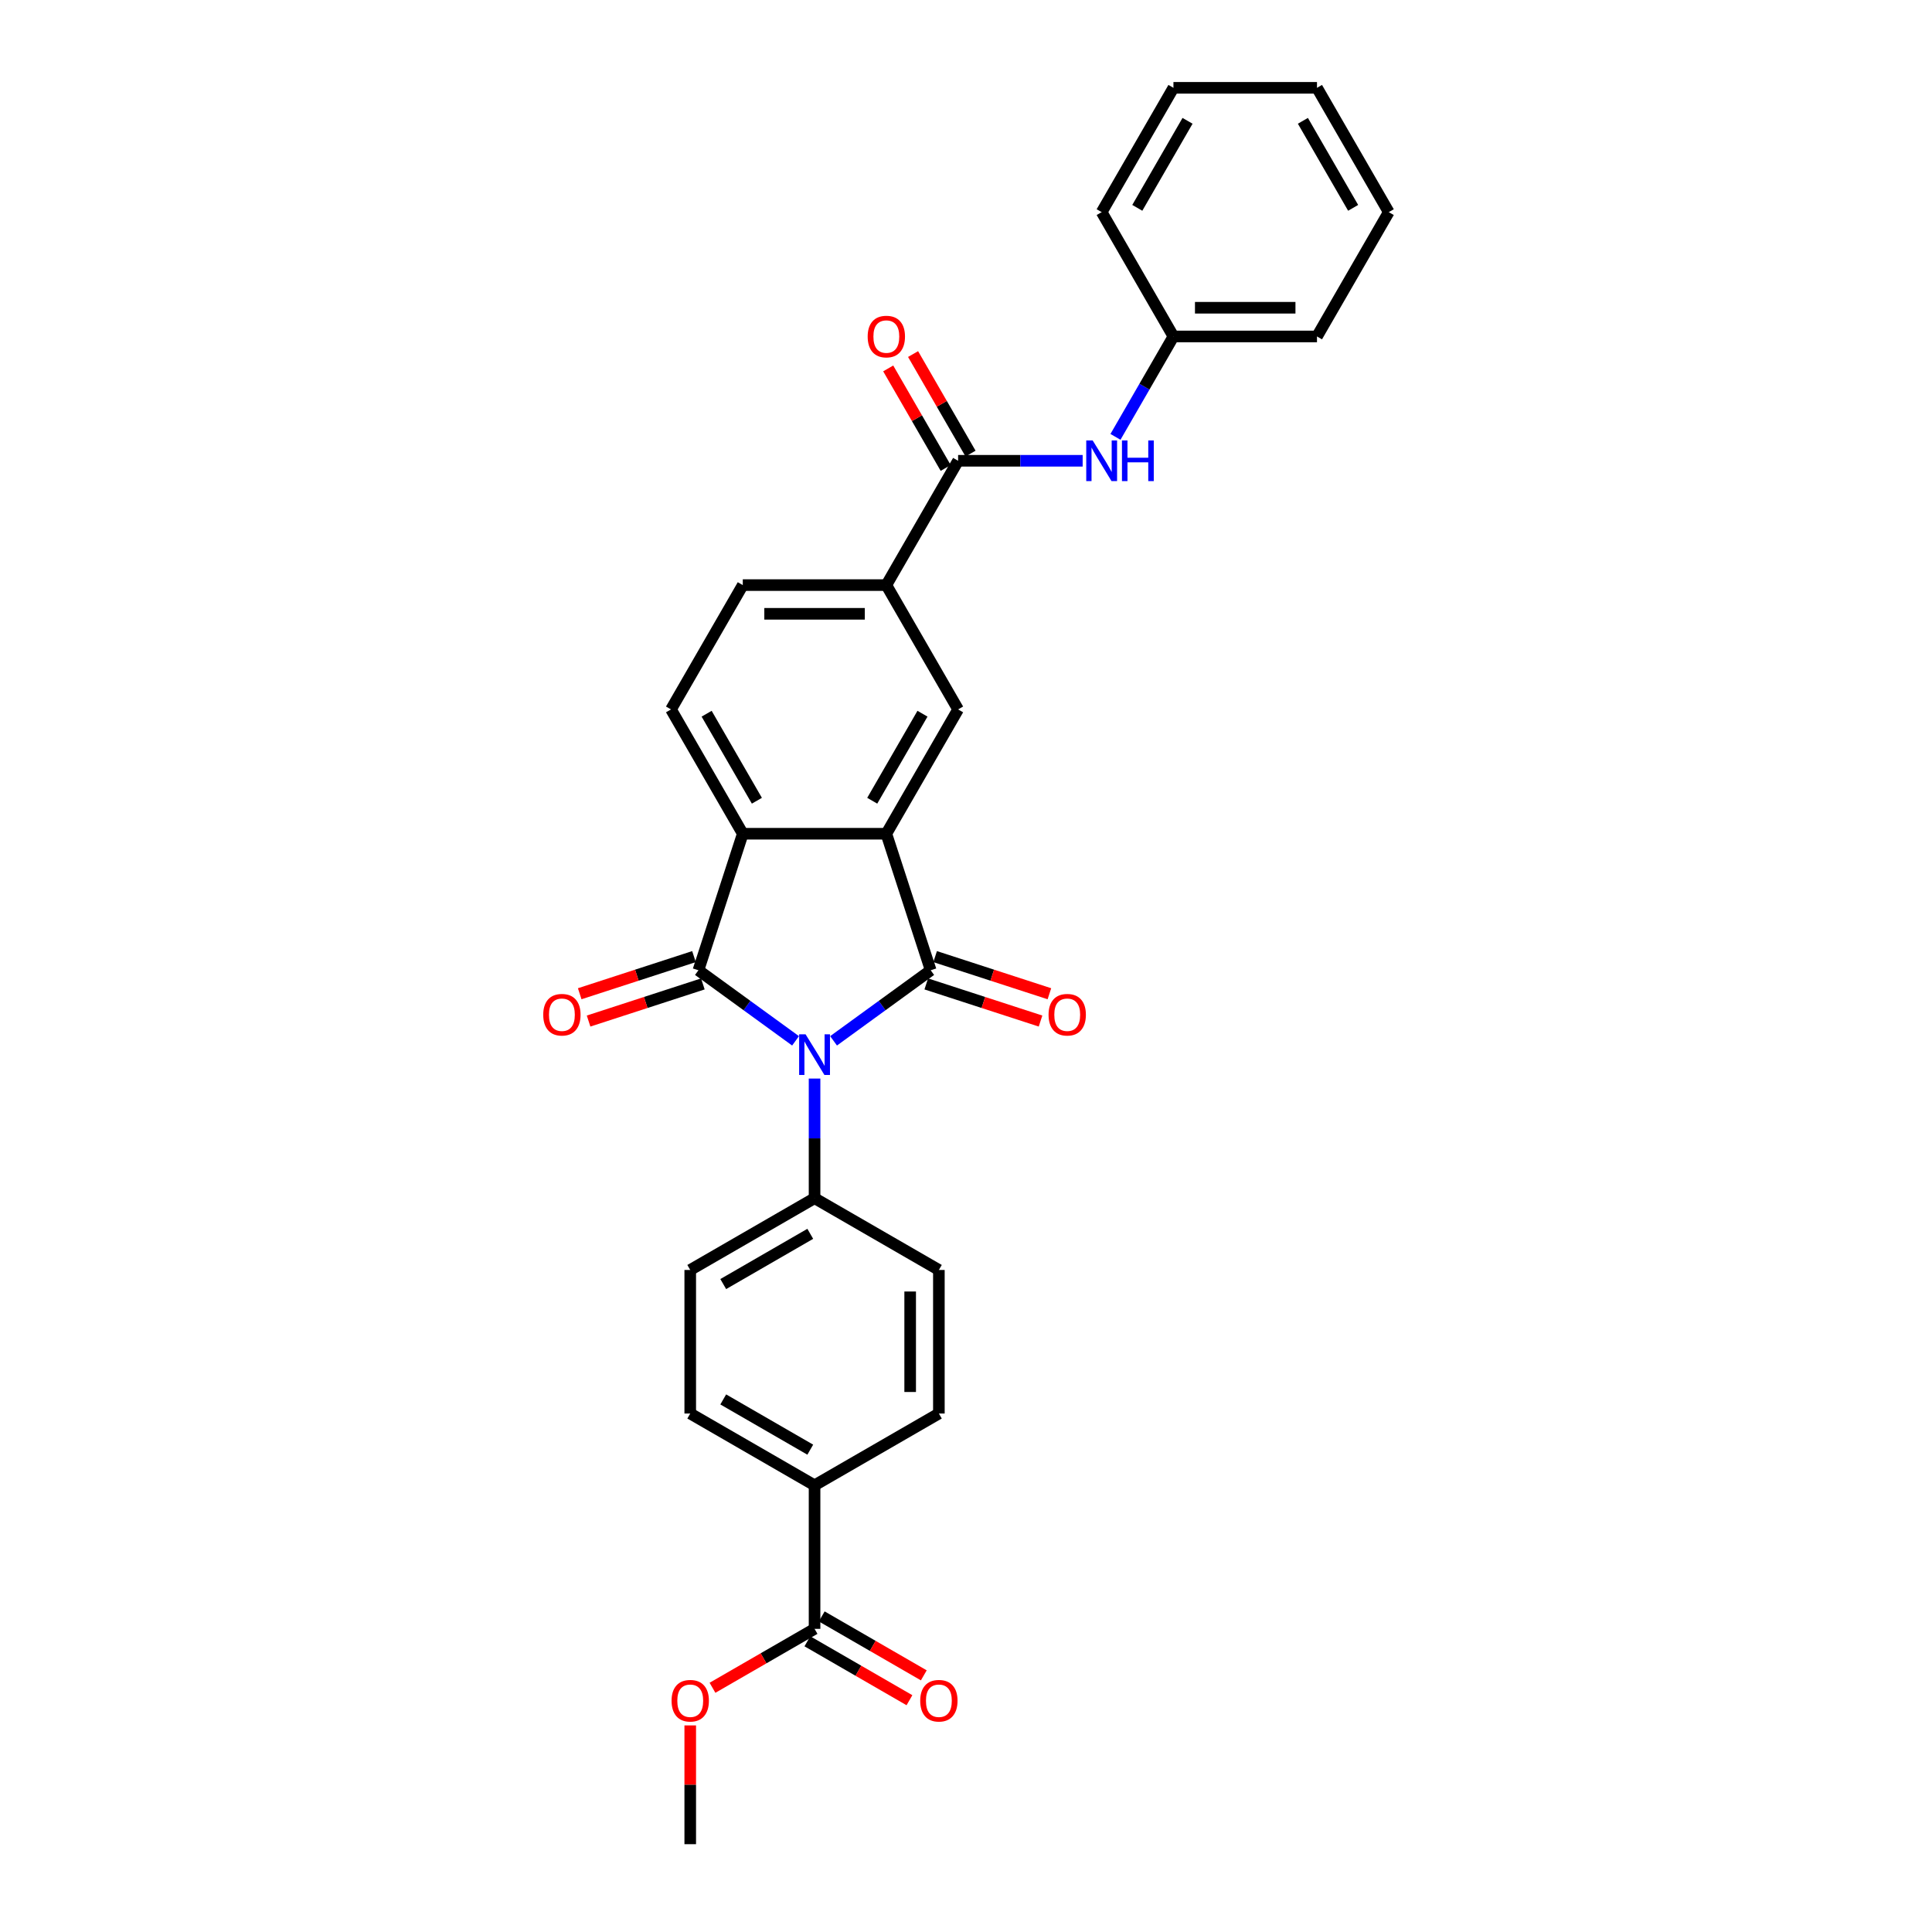 <?xml version='1.0' encoding='iso-8859-1'?>
<svg version='1.1' baseProfile='full'
              xmlns='http://www.w3.org/2000/svg'
                      xmlns:rdkit='http://www.rdkit.org/xml'
                      xmlns:xlink='http://www.w3.org/1999/xlink'
                  xml:space='preserve'
width='1000px' height='1000px' viewBox='0 0 1000 1000'>
<!-- END OF HEADER -->
<rect style='opacity:1.0;fill:#FFFFFF;stroke:none' width='1000' height='1000' x='0' y='0'> </rect>
<path class='bond-0' d='M 431.451,538.734 L 456.588,520.471' style='fill:none;fill-rule:evenodd;stroke:#0000FF;stroke-width:6px;stroke-linecap:butt;stroke-linejoin:miter;stroke-opacity:1' />
<path class='bond-0' d='M 456.588,520.471 L 481.726,502.208' style='fill:none;fill-rule:evenodd;stroke:#000000;stroke-width:6px;stroke-linecap:butt;stroke-linejoin:miter;stroke-opacity:1' />
<path class='bond-1' d='M 411.776,538.734 L 386.639,520.471' style='fill:none;fill-rule:evenodd;stroke:#0000FF;stroke-width:6px;stroke-linecap:butt;stroke-linejoin:miter;stroke-opacity:1' />
<path class='bond-1' d='M 386.639,520.471 L 361.502,502.208' style='fill:none;fill-rule:evenodd;stroke:#000000;stroke-width:6px;stroke-linecap:butt;stroke-linejoin:miter;stroke-opacity:1' />
<path class='bond-7' d='M 421.614,558.26 L 421.614,589.222' style='fill:none;fill-rule:evenodd;stroke:#0000FF;stroke-width:6px;stroke-linecap:butt;stroke-linejoin:miter;stroke-opacity:1' />
<path class='bond-7' d='M 421.614,589.222 L 421.614,620.184' style='fill:none;fill-rule:evenodd;stroke:#000000;stroke-width:6px;stroke-linecap:butt;stroke-linejoin:miter;stroke-opacity:1' />
<path class='bond-2' d='M 481.726,502.208 L 458.765,431.542' style='fill:none;fill-rule:evenodd;stroke:#000000;stroke-width:6px;stroke-linecap:butt;stroke-linejoin:miter;stroke-opacity:1' />
<path class='bond-11' d='M 479.429,509.274 L 509.004,518.884' style='fill:none;fill-rule:evenodd;stroke:#000000;stroke-width:6px;stroke-linecap:butt;stroke-linejoin:miter;stroke-opacity:1' />
<path class='bond-11' d='M 509.004,518.884 L 538.579,528.493' style='fill:none;fill-rule:evenodd;stroke:#FF0000;stroke-width:6px;stroke-linecap:butt;stroke-linejoin:miter;stroke-opacity:1' />
<path class='bond-11' d='M 484.022,495.141 L 513.596,504.75' style='fill:none;fill-rule:evenodd;stroke:#000000;stroke-width:6px;stroke-linecap:butt;stroke-linejoin:miter;stroke-opacity:1' />
<path class='bond-11' d='M 513.596,504.75 L 543.171,514.36' style='fill:none;fill-rule:evenodd;stroke:#FF0000;stroke-width:6px;stroke-linecap:butt;stroke-linejoin:miter;stroke-opacity:1' />
<path class='bond-3' d='M 361.502,502.208 L 384.462,431.542' style='fill:none;fill-rule:evenodd;stroke:#000000;stroke-width:6px;stroke-linecap:butt;stroke-linejoin:miter;stroke-opacity:1' />
<path class='bond-12' d='M 359.205,495.141 L 329.631,504.75' style='fill:none;fill-rule:evenodd;stroke:#000000;stroke-width:6px;stroke-linecap:butt;stroke-linejoin:miter;stroke-opacity:1' />
<path class='bond-12' d='M 329.631,504.75 L 300.056,514.36' style='fill:none;fill-rule:evenodd;stroke:#FF0000;stroke-width:6px;stroke-linecap:butt;stroke-linejoin:miter;stroke-opacity:1' />
<path class='bond-12' d='M 363.798,509.274 L 334.223,518.884' style='fill:none;fill-rule:evenodd;stroke:#000000;stroke-width:6px;stroke-linecap:butt;stroke-linejoin:miter;stroke-opacity:1' />
<path class='bond-12' d='M 334.223,518.884 L 304.649,528.493' style='fill:none;fill-rule:evenodd;stroke:#FF0000;stroke-width:6px;stroke-linecap:butt;stroke-linejoin:miter;stroke-opacity:1' />
<path class='bond-5' d='M 458.765,431.542 L 495.916,367.194' style='fill:none;fill-rule:evenodd;stroke:#000000;stroke-width:6px;stroke-linecap:butt;stroke-linejoin:miter;stroke-opacity:1' />
<path class='bond-5' d='M 451.468,414.459 L 477.474,369.416' style='fill:none;fill-rule:evenodd;stroke:#000000;stroke-width:6px;stroke-linecap:butt;stroke-linejoin:miter;stroke-opacity:1' />
<path class='bond-29' d='M 458.765,431.542 L 384.462,431.542' style='fill:none;fill-rule:evenodd;stroke:#000000;stroke-width:6px;stroke-linecap:butt;stroke-linejoin:miter;stroke-opacity:1' />
<path class='bond-10' d='M 384.462,431.542 L 347.311,367.194' style='fill:none;fill-rule:evenodd;stroke:#000000;stroke-width:6px;stroke-linecap:butt;stroke-linejoin:miter;stroke-opacity:1' />
<path class='bond-10' d='M 391.759,414.459 L 365.753,369.416' style='fill:none;fill-rule:evenodd;stroke:#000000;stroke-width:6px;stroke-linecap:butt;stroke-linejoin:miter;stroke-opacity:1' />
<path class='bond-4' d='M 495.916,238.498 L 458.765,302.846' style='fill:none;fill-rule:evenodd;stroke:#000000;stroke-width:6px;stroke-linecap:butt;stroke-linejoin:miter;stroke-opacity:1' />
<path class='bond-8' d='M 495.916,238.498 L 528.149,238.498' style='fill:none;fill-rule:evenodd;stroke:#000000;stroke-width:6px;stroke-linecap:butt;stroke-linejoin:miter;stroke-opacity:1' />
<path class='bond-8' d='M 528.149,238.498 L 560.381,238.498' style='fill:none;fill-rule:evenodd;stroke:#0000FF;stroke-width:6px;stroke-linecap:butt;stroke-linejoin:miter;stroke-opacity:1' />
<path class='bond-14' d='M 502.351,234.783 L 487.477,209.021' style='fill:none;fill-rule:evenodd;stroke:#000000;stroke-width:6px;stroke-linecap:butt;stroke-linejoin:miter;stroke-opacity:1' />
<path class='bond-14' d='M 487.477,209.021 L 472.604,183.26' style='fill:none;fill-rule:evenodd;stroke:#FF0000;stroke-width:6px;stroke-linecap:butt;stroke-linejoin:miter;stroke-opacity:1' />
<path class='bond-14' d='M 489.481,242.213 L 474.608,216.452' style='fill:none;fill-rule:evenodd;stroke:#000000;stroke-width:6px;stroke-linecap:butt;stroke-linejoin:miter;stroke-opacity:1' />
<path class='bond-14' d='M 474.608,216.452 L 459.734,190.69' style='fill:none;fill-rule:evenodd;stroke:#FF0000;stroke-width:6px;stroke-linecap:butt;stroke-linejoin:miter;stroke-opacity:1' />
<path class='bond-6' d='M 495.916,367.194 L 458.765,302.846' style='fill:none;fill-rule:evenodd;stroke:#000000;stroke-width:6px;stroke-linecap:butt;stroke-linejoin:miter;stroke-opacity:1' />
<path class='bond-31' d='M 458.765,302.846 L 384.462,302.846' style='fill:none;fill-rule:evenodd;stroke:#000000;stroke-width:6px;stroke-linecap:butt;stroke-linejoin:miter;stroke-opacity:1' />
<path class='bond-31' d='M 447.619,317.707 L 395.608,317.707' style='fill:none;fill-rule:evenodd;stroke:#000000;stroke-width:6px;stroke-linecap:butt;stroke-linejoin:miter;stroke-opacity:1' />
<path class='bond-17' d='M 421.614,620.184 L 485.961,657.335' style='fill:none;fill-rule:evenodd;stroke:#000000;stroke-width:6px;stroke-linecap:butt;stroke-linejoin:miter;stroke-opacity:1' />
<path class='bond-18' d='M 421.614,620.184 L 357.266,657.335' style='fill:none;fill-rule:evenodd;stroke:#000000;stroke-width:6px;stroke-linecap:butt;stroke-linejoin:miter;stroke-opacity:1' />
<path class='bond-18' d='M 419.392,638.626 L 374.348,664.632' style='fill:none;fill-rule:evenodd;stroke:#000000;stroke-width:6px;stroke-linecap:butt;stroke-linejoin:miter;stroke-opacity:1' />
<path class='bond-21' d='M 577.366,226.119 L 592.368,200.135' style='fill:none;fill-rule:evenodd;stroke:#0000FF;stroke-width:6px;stroke-linecap:butt;stroke-linejoin:miter;stroke-opacity:1' />
<path class='bond-21' d='M 592.368,200.135 L 607.37,174.15' style='fill:none;fill-rule:evenodd;stroke:#000000;stroke-width:6px;stroke-linecap:butt;stroke-linejoin:miter;stroke-opacity:1' />
<path class='bond-9' d='M 421.614,843.092 L 421.614,768.789' style='fill:none;fill-rule:evenodd;stroke:#000000;stroke-width:6px;stroke-linecap:butt;stroke-linejoin:miter;stroke-opacity:1' />
<path class='bond-16' d='M 417.898,849.526 L 444.314,864.777' style='fill:none;fill-rule:evenodd;stroke:#000000;stroke-width:6px;stroke-linecap:butt;stroke-linejoin:miter;stroke-opacity:1' />
<path class='bond-16' d='M 444.314,864.777 L 470.729,880.028' style='fill:none;fill-rule:evenodd;stroke:#FF0000;stroke-width:6px;stroke-linecap:butt;stroke-linejoin:miter;stroke-opacity:1' />
<path class='bond-16' d='M 425.329,836.657 L 451.744,851.908' style='fill:none;fill-rule:evenodd;stroke:#000000;stroke-width:6px;stroke-linecap:butt;stroke-linejoin:miter;stroke-opacity:1' />
<path class='bond-16' d='M 451.744,851.908 L 478.16,867.159' style='fill:none;fill-rule:evenodd;stroke:#FF0000;stroke-width:6px;stroke-linecap:butt;stroke-linejoin:miter;stroke-opacity:1' />
<path class='bond-22' d='M 421.614,843.092 L 395.198,858.343' style='fill:none;fill-rule:evenodd;stroke:#000000;stroke-width:6px;stroke-linecap:butt;stroke-linejoin:miter;stroke-opacity:1' />
<path class='bond-22' d='M 395.198,858.343 L 368.783,873.594' style='fill:none;fill-rule:evenodd;stroke:#FF0000;stroke-width:6px;stroke-linecap:butt;stroke-linejoin:miter;stroke-opacity:1' />
<path class='bond-15' d='M 347.311,367.194 L 384.462,302.846' style='fill:none;fill-rule:evenodd;stroke:#000000;stroke-width:6px;stroke-linecap:butt;stroke-linejoin:miter;stroke-opacity:1' />
<path class='bond-13' d='M 421.614,768.789 L 357.266,731.638' style='fill:none;fill-rule:evenodd;stroke:#000000;stroke-width:6px;stroke-linecap:butt;stroke-linejoin:miter;stroke-opacity:1' />
<path class='bond-13' d='M 419.392,750.347 L 374.348,724.341' style='fill:none;fill-rule:evenodd;stroke:#000000;stroke-width:6px;stroke-linecap:butt;stroke-linejoin:miter;stroke-opacity:1' />
<path class='bond-30' d='M 421.614,768.789 L 485.961,731.638' style='fill:none;fill-rule:evenodd;stroke:#000000;stroke-width:6px;stroke-linecap:butt;stroke-linejoin:miter;stroke-opacity:1' />
<path class='bond-19' d='M 485.961,657.335 L 485.961,731.638' style='fill:none;fill-rule:evenodd;stroke:#000000;stroke-width:6px;stroke-linecap:butt;stroke-linejoin:miter;stroke-opacity:1' />
<path class='bond-19' d='M 471.101,668.481 L 471.101,720.493' style='fill:none;fill-rule:evenodd;stroke:#000000;stroke-width:6px;stroke-linecap:butt;stroke-linejoin:miter;stroke-opacity:1' />
<path class='bond-20' d='M 357.266,657.335 L 357.266,731.638' style='fill:none;fill-rule:evenodd;stroke:#000000;stroke-width:6px;stroke-linecap:butt;stroke-linejoin:miter;stroke-opacity:1' />
<path class='bond-23' d='M 607.37,174.15 L 681.672,174.15' style='fill:none;fill-rule:evenodd;stroke:#000000;stroke-width:6px;stroke-linecap:butt;stroke-linejoin:miter;stroke-opacity:1' />
<path class='bond-23' d='M 618.515,159.29 L 670.527,159.29' style='fill:none;fill-rule:evenodd;stroke:#000000;stroke-width:6px;stroke-linecap:butt;stroke-linejoin:miter;stroke-opacity:1' />
<path class='bond-24' d='M 607.37,174.15 L 570.219,109.802' style='fill:none;fill-rule:evenodd;stroke:#000000;stroke-width:6px;stroke-linecap:butt;stroke-linejoin:miter;stroke-opacity:1' />
<path class='bond-25' d='M 357.266,893.068 L 357.266,923.807' style='fill:none;fill-rule:evenodd;stroke:#FF0000;stroke-width:6px;stroke-linecap:butt;stroke-linejoin:miter;stroke-opacity:1' />
<path class='bond-25' d='M 357.266,923.807 L 357.266,954.545' style='fill:none;fill-rule:evenodd;stroke:#000000;stroke-width:6px;stroke-linecap:butt;stroke-linejoin:miter;stroke-opacity:1' />
<path class='bond-26' d='M 681.672,174.15 L 718.824,109.802' style='fill:none;fill-rule:evenodd;stroke:#000000;stroke-width:6px;stroke-linecap:butt;stroke-linejoin:miter;stroke-opacity:1' />
<path class='bond-27' d='M 570.219,109.802 L 607.37,45.455' style='fill:none;fill-rule:evenodd;stroke:#000000;stroke-width:6px;stroke-linecap:butt;stroke-linejoin:miter;stroke-opacity:1' />
<path class='bond-27' d='M 588.661,107.58 L 614.667,62.537' style='fill:none;fill-rule:evenodd;stroke:#000000;stroke-width:6px;stroke-linecap:butt;stroke-linejoin:miter;stroke-opacity:1' />
<path class='bond-32' d='M 718.824,109.802 L 681.672,45.455' style='fill:none;fill-rule:evenodd;stroke:#000000;stroke-width:6px;stroke-linecap:butt;stroke-linejoin:miter;stroke-opacity:1' />
<path class='bond-32' d='M 700.381,107.58 L 674.376,62.537' style='fill:none;fill-rule:evenodd;stroke:#000000;stroke-width:6px;stroke-linecap:butt;stroke-linejoin:miter;stroke-opacity:1' />
<path class='bond-28' d='M 607.37,45.455 L 681.672,45.455' style='fill:none;fill-rule:evenodd;stroke:#000000;stroke-width:6px;stroke-linecap:butt;stroke-linejoin:miter;stroke-opacity:1' />
<path  class='atom-0' d='M 416.962 535.36
L 423.858 546.506
Q 424.541 547.605, 425.641 549.597
Q 426.74 551.588, 426.8 551.707
L 426.8 535.36
L 429.594 535.36
L 429.594 556.403
L 426.711 556.403
L 419.31 544.217
Q 418.448 542.791, 417.527 541.156
Q 416.635 539.521, 416.368 539.016
L 416.368 556.403
L 413.633 556.403
L 413.633 535.36
L 416.962 535.36
' fill='#0000FF'/>
<path  class='atom-9' d='M 565.567 227.977
L 572.463 239.122
Q 573.146 240.222, 574.246 242.213
Q 575.345 244.205, 575.405 244.323
L 575.405 227.977
L 578.199 227.977
L 578.199 249.019
L 575.316 249.019
L 567.915 236.834
Q 567.053 235.407, 566.132 233.773
Q 565.24 232.138, 564.973 231.633
L 564.973 249.019
L 562.239 249.019
L 562.239 227.977
L 565.567 227.977
' fill='#0000FF'/>
<path  class='atom-9' d='M 580.725 227.977
L 583.578 227.977
L 583.578 236.923
L 594.337 236.923
L 594.337 227.977
L 597.19 227.977
L 597.19 249.019
L 594.337 249.019
L 594.337 239.301
L 583.578 239.301
L 583.578 249.019
L 580.725 249.019
L 580.725 227.977
' fill='#0000FF'/>
<path  class='atom-12' d='M 542.732 525.228
Q 542.732 520.175, 545.229 517.352
Q 547.725 514.528, 552.391 514.528
Q 557.058 514.528, 559.554 517.352
Q 562.051 520.175, 562.051 525.228
Q 562.051 530.34, 559.525 533.253
Q 556.998 536.135, 552.391 536.135
Q 547.755 536.135, 545.229 533.253
Q 542.732 530.37, 542.732 525.228
M 552.391 533.758
Q 555.601 533.758, 557.325 531.618
Q 559.079 529.448, 559.079 525.228
Q 559.079 521.097, 557.325 519.016
Q 555.601 516.906, 552.391 516.906
Q 549.182 516.906, 547.428 518.986
Q 545.704 521.067, 545.704 525.228
Q 545.704 529.478, 547.428 531.618
Q 549.182 533.758, 552.391 533.758
' fill='#FF0000'/>
<path  class='atom-13' d='M 281.176 525.228
Q 281.176 520.175, 283.673 517.352
Q 286.169 514.528, 290.836 514.528
Q 295.502 514.528, 297.998 517.352
Q 300.495 520.175, 300.495 525.228
Q 300.495 530.34, 297.969 533.253
Q 295.442 536.135, 290.836 536.135
Q 286.199 536.135, 283.673 533.253
Q 281.176 530.37, 281.176 525.228
M 290.836 533.758
Q 294.046 533.758, 295.769 531.618
Q 297.523 529.448, 297.523 525.228
Q 297.523 521.097, 295.769 519.016
Q 294.046 516.906, 290.836 516.906
Q 287.626 516.906, 285.872 518.986
Q 284.148 521.067, 284.148 525.228
Q 284.148 529.478, 285.872 531.618
Q 287.626 533.758, 290.836 533.758
' fill='#FF0000'/>
<path  class='atom-15' d='M 449.106 174.21
Q 449.106 169.157, 451.602 166.334
Q 454.099 163.51, 458.765 163.51
Q 463.431 163.51, 465.928 166.334
Q 468.424 169.157, 468.424 174.21
Q 468.424 179.322, 465.898 182.234
Q 463.372 185.117, 458.765 185.117
Q 454.128 185.117, 451.602 182.234
Q 449.106 179.351, 449.106 174.21
M 458.765 182.74
Q 461.975 182.74, 463.699 180.6
Q 465.452 178.43, 465.452 174.21
Q 465.452 170.079, 463.699 167.998
Q 461.975 165.888, 458.765 165.888
Q 455.555 165.888, 453.801 167.968
Q 452.078 170.049, 452.078 174.21
Q 452.078 178.46, 453.801 180.6
Q 455.555 182.74, 458.765 182.74
' fill='#FF0000'/>
<path  class='atom-17' d='M 476.302 880.302
Q 476.302 875.25, 478.799 872.426
Q 481.295 869.603, 485.961 869.603
Q 490.628 869.603, 493.124 872.426
Q 495.621 875.25, 495.621 880.302
Q 495.621 885.414, 493.094 888.327
Q 490.568 891.21, 485.961 891.21
Q 481.325 891.21, 478.799 888.327
Q 476.302 885.444, 476.302 880.302
M 485.961 888.832
Q 489.171 888.832, 490.895 886.692
Q 492.649 884.523, 492.649 880.302
Q 492.649 876.171, 490.895 874.091
Q 489.171 871.98, 485.961 871.98
Q 482.752 871.98, 480.998 874.061
Q 479.274 876.141, 479.274 880.302
Q 479.274 884.552, 480.998 886.692
Q 482.752 888.832, 485.961 888.832
' fill='#FF0000'/>
<path  class='atom-23' d='M 347.606 880.302
Q 347.606 875.25, 350.103 872.426
Q 352.6 869.603, 357.266 869.603
Q 361.932 869.603, 364.428 872.426
Q 366.925 875.25, 366.925 880.302
Q 366.925 885.414, 364.399 888.327
Q 361.872 891.21, 357.266 891.21
Q 352.629 891.21, 350.103 888.327
Q 347.606 885.444, 347.606 880.302
M 357.266 888.832
Q 360.476 888.832, 362.199 886.692
Q 363.953 884.523, 363.953 880.302
Q 363.953 876.171, 362.199 874.091
Q 360.476 871.98, 357.266 871.98
Q 354.056 871.98, 352.302 874.061
Q 350.578 876.141, 350.578 880.302
Q 350.578 884.552, 352.302 886.692
Q 354.056 888.832, 357.266 888.832
' fill='#FF0000'/>
</svg>
